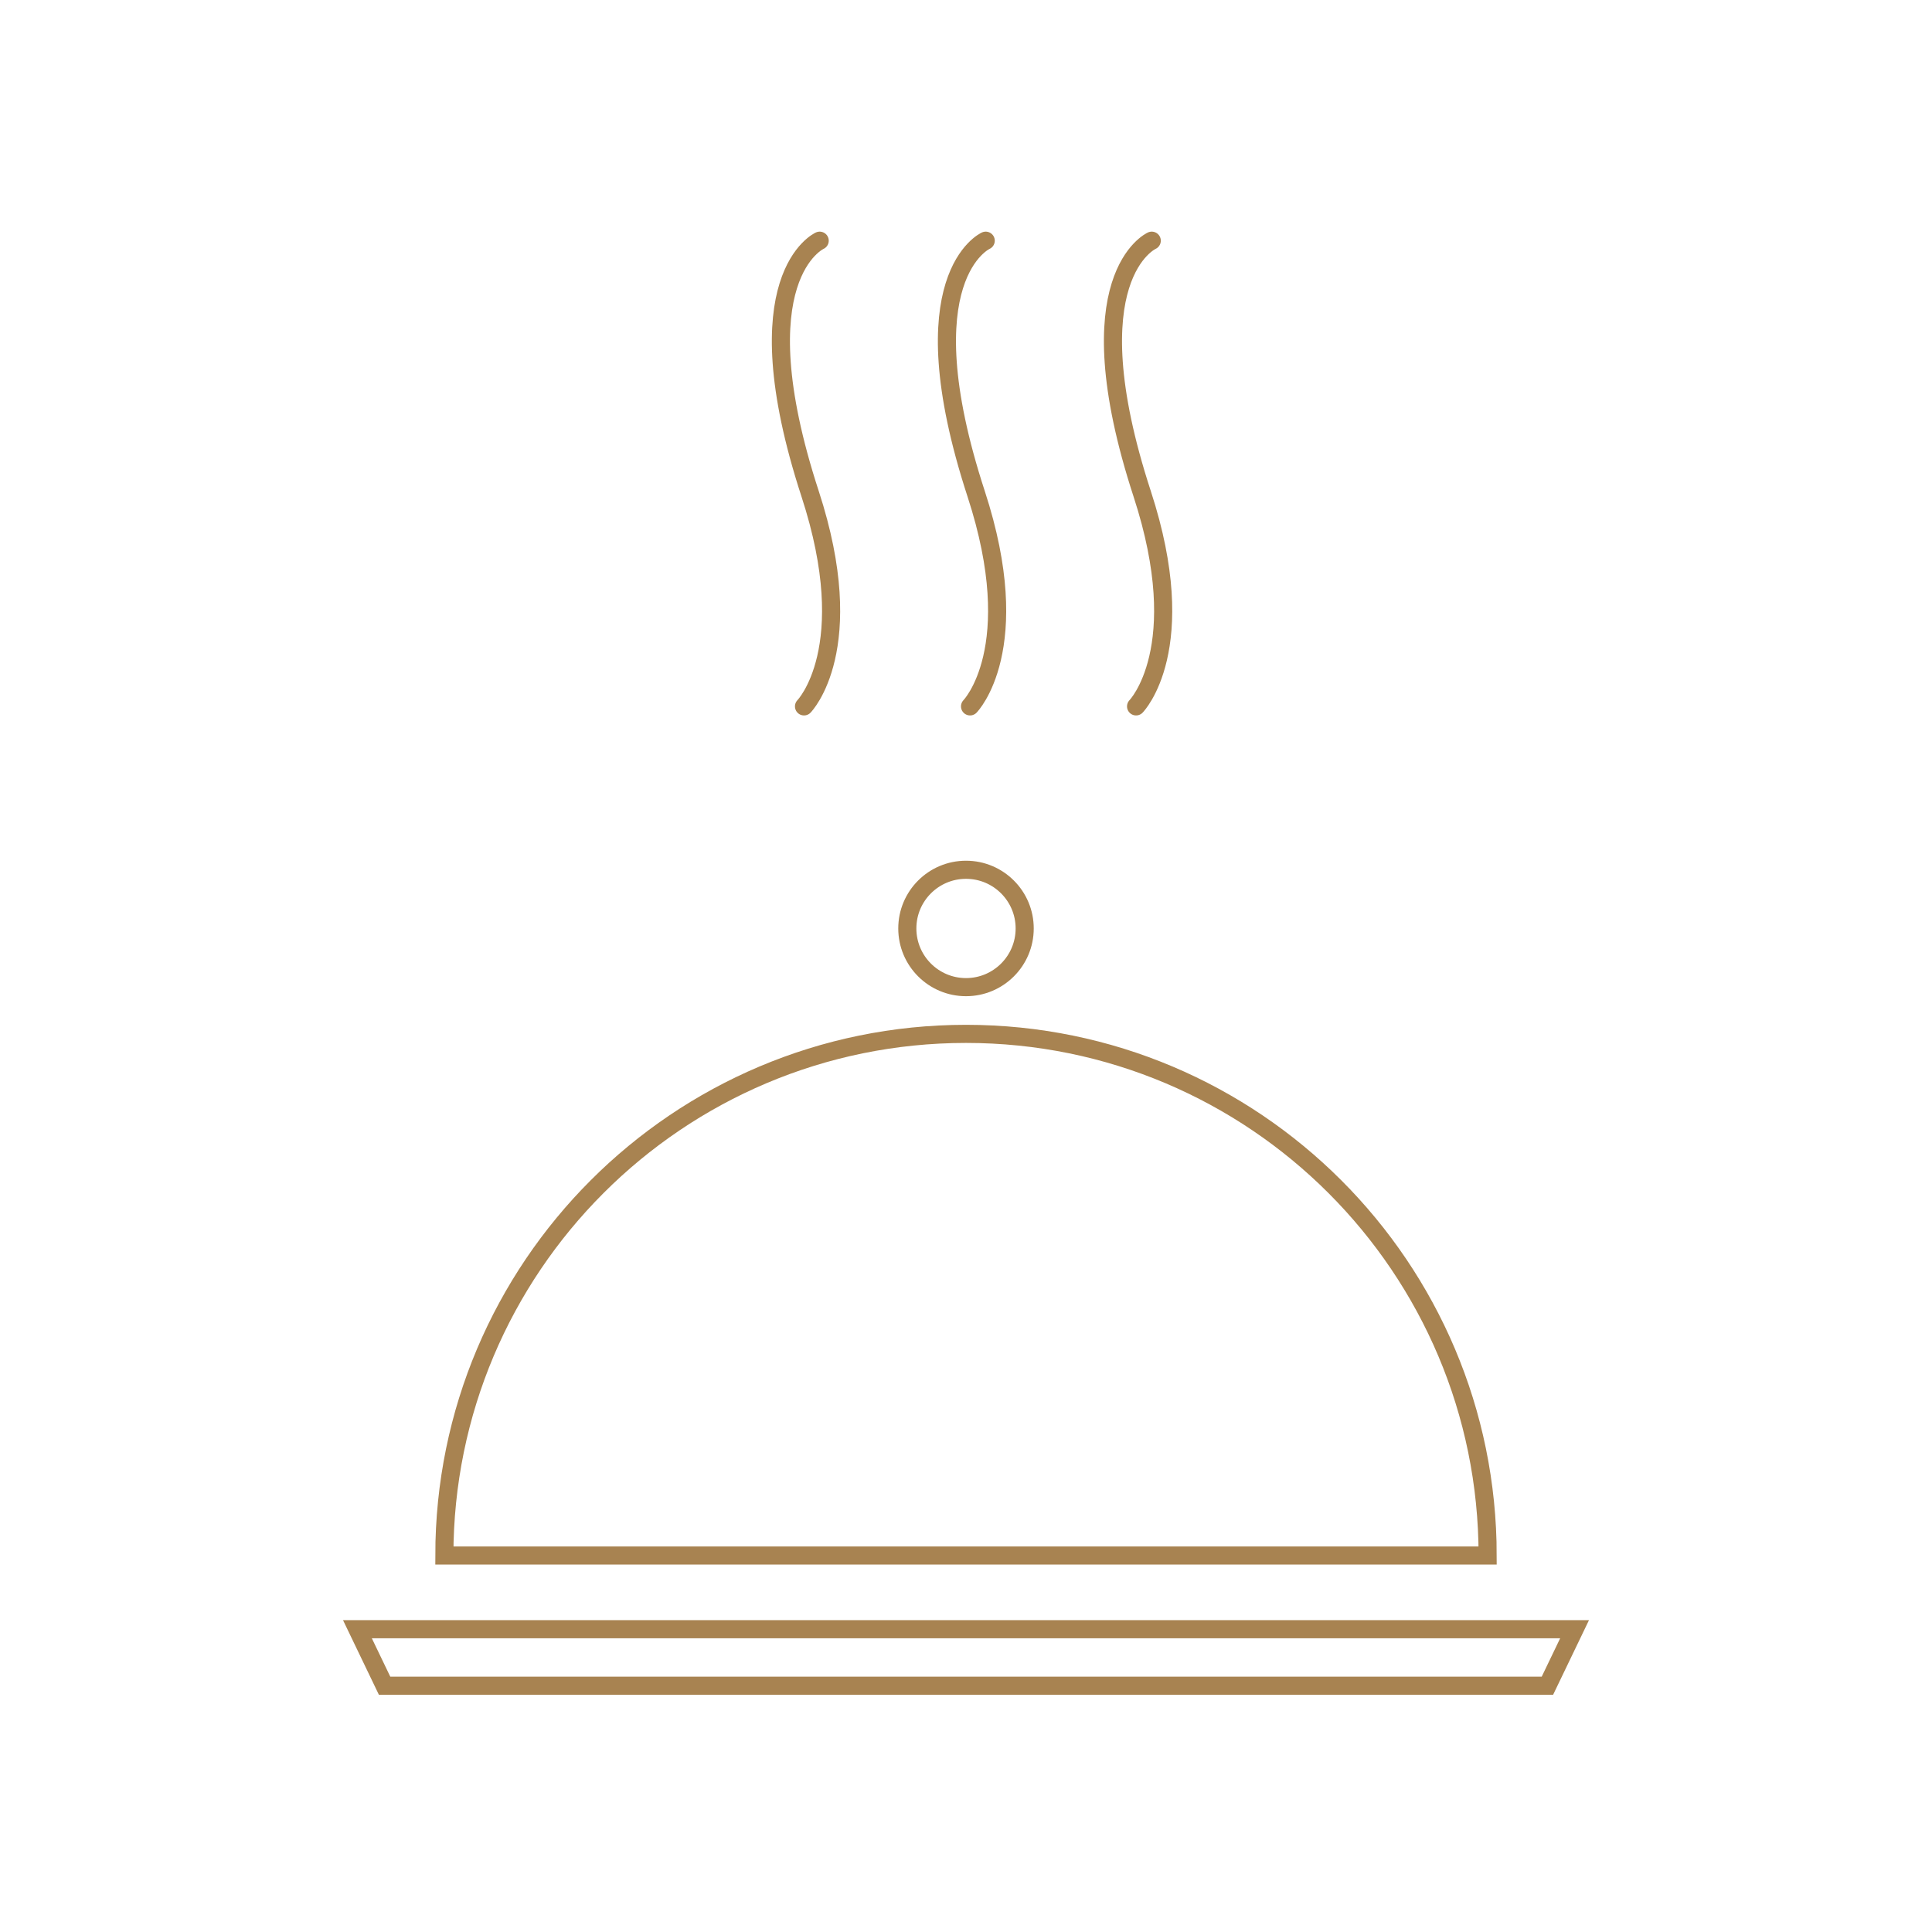 <?xml version="1.0" encoding="utf-8"?>
<!-- Generator: Adobe Illustrator 15.0.0, SVG Export Plug-In . SVG Version: 6.00 Build 0)  -->
<!DOCTYPE svg PUBLIC "-//W3C//DTD SVG 1.1//EN" "http://www.w3.org/Graphics/SVG/1.1/DTD/svg11.dtd">
<svg version="1.1" id="Ebene_1" xmlns="http://www.w3.org/2000/svg" xmlns:xlink="http://www.w3.org/1999/xlink" x="0px" y="0px"
	 width="160px" height="160px" viewBox="0 0 160 160" enable-background="new 0 0 160 160" xml:space="preserve">
<g>
	<defs>
		<rect id="SVGID_1_" width="160" height="160"/>
	</defs>
	<clipPath id="SVGID_2_">
		<use xlink:href="#SVGID_1_"  overflow="visible"/>
	</clipPath>
	<path clip-path="url(#SVGID_2_)" fill="none" stroke="#A88351" stroke-width="1.5" stroke-linecap="round" d="M36.8,128.821h86.4
		c0-23.859-19.341-43.2-43.2-43.2C56.141,85.621,36.8,104.962,36.8,128.821z"/>
	
		<circle clip-path="url(#SVGID_2_)" fill="none" stroke="#A88351" stroke-width="1.5" stroke-linecap="round" cx="80" cy="76.891" r="4.86"/>
</g>
<polygon fill="none" stroke="#A88351" stroke-width="1.5" stroke-linecap="round" points="29.6,134.924 31.85,139.604 
	128.15,139.604 130.4,134.924 "/>
<g>
	<defs>
		<rect id="SVGID_3_" width="160" height="160"/>
	</defs>
	<clipPath id="SVGID_4_">
		<use xlink:href="#SVGID_3_"  overflow="visible"/>
	</clipPath>
	<path clip-path="url(#SVGID_4_)" fill="none" stroke="#A88351" stroke-width="1.5" stroke-linecap="round" d="M67.883,19.933
		c0,0-6.667,2.961-0.792,20.965C71.278,53.726,66.585,58.5,66.585,58.5"/>
	<path clip-path="url(#SVGID_4_)" fill="none" stroke="#A88351" stroke-width="1.5" stroke-linecap="round" d="M81.633,19.933
		c0,0-6.667,2.961-0.792,20.965C85.028,53.726,80.335,58.5,80.335,58.5"/>
	<path clip-path="url(#SVGID_4_)" fill="none" stroke="#A88351" stroke-width="1.5" stroke-linecap="round" d="M95.383,19.933
		c0,0-6.667,2.961-0.792,20.965C98.778,53.726,94.085,58.5,94.085,58.5"/>
</g>
</svg>
